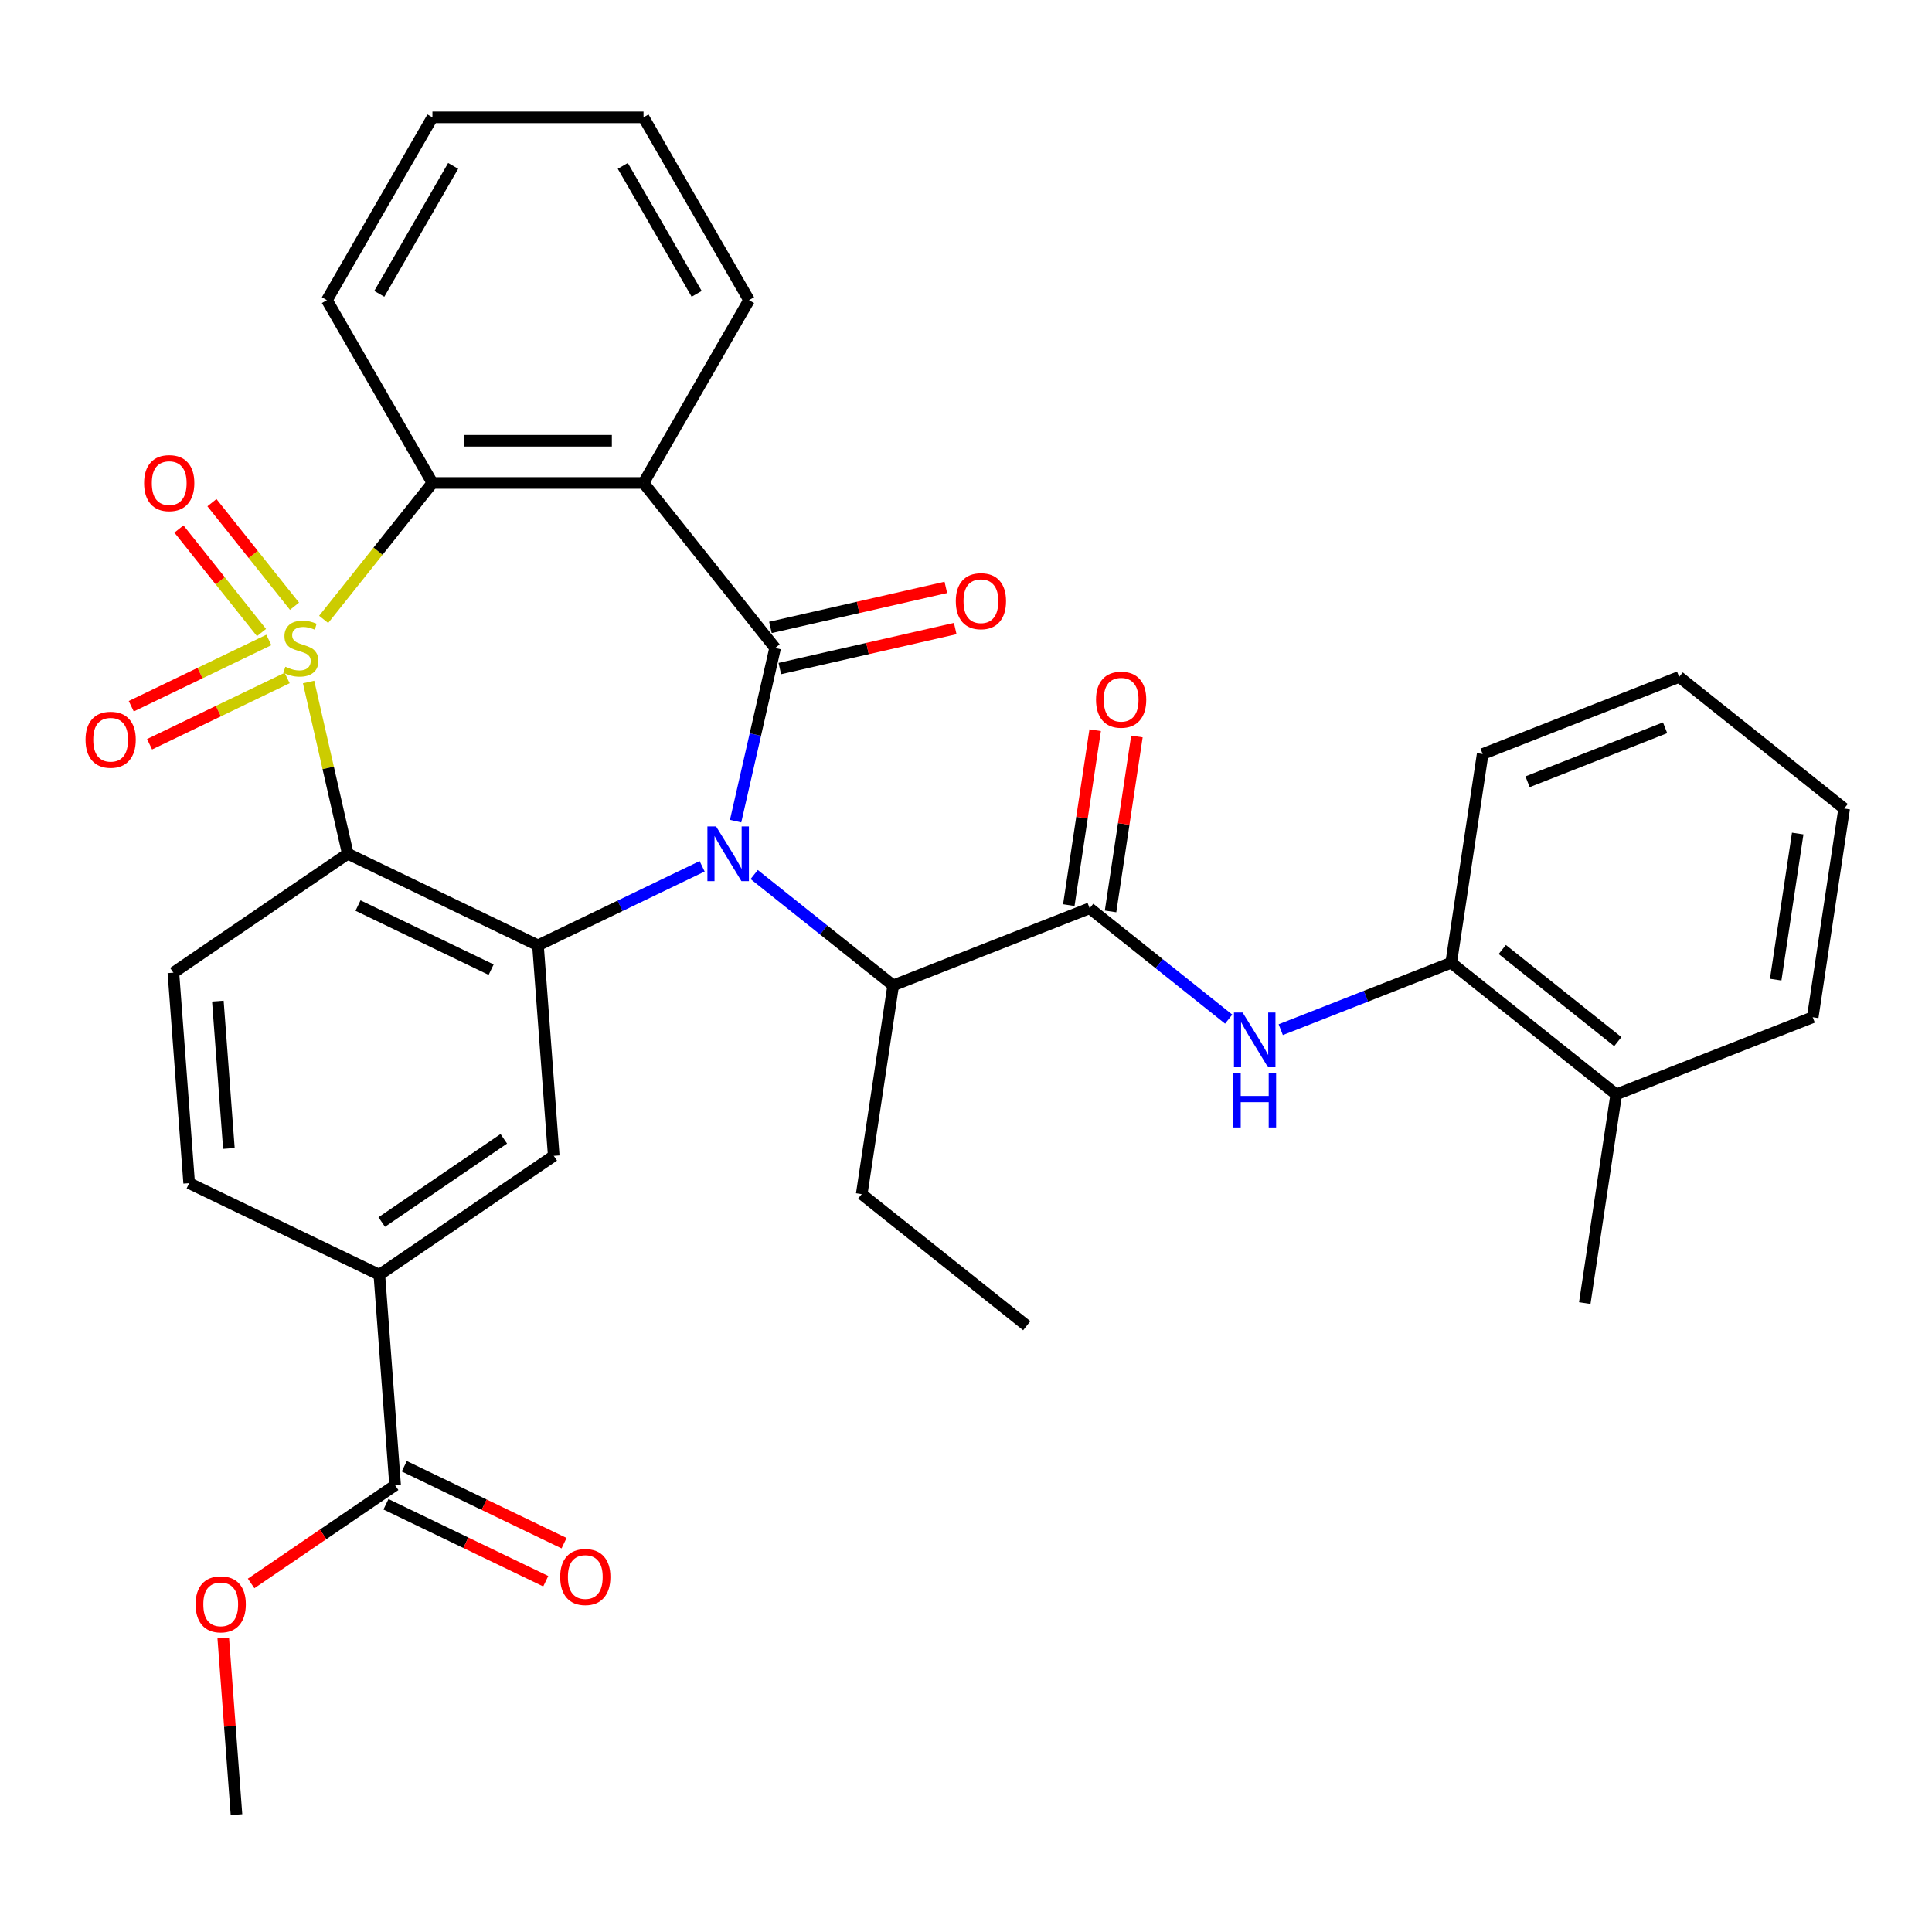 <?xml version='1.0' encoding='iso-8859-1'?>
<svg version='1.1' baseProfile='full'
              xmlns='http://www.w3.org/2000/svg'
                      xmlns:rdkit='http://www.rdkit.org/xml'
                      xmlns:xlink='http://www.w3.org/1999/xlink'
                  xml:space='preserve'
width='1000px' height='1000px' viewBox='0 0 1000 1000'>
<!-- END OF HEADER -->
<rect style='opacity:1.0;fill:#FFFFFF;stroke:none' width='1000' height='1000' x='0' y='0'> </rect>
<path class='bond-2' d='M 159.727,353.007 L 169.873,397.46' style='fill:none;fill-rule:evenodd;stroke:#CCCC00;stroke-width:6px;stroke-linecap:butt;stroke-linejoin:miter;stroke-opacity:1' />
<path class='bond-2' d='M 169.873,397.46 L 180.019,441.913' style='fill:none;fill-rule:evenodd;stroke:#000000;stroke-width:6px;stroke-linecap:butt;stroke-linejoin:miter;stroke-opacity:1' />
<path class='bond-5' d='M 167.518,320.585 L 195.673,285.28' style='fill:none;fill-rule:evenodd;stroke:#CCCC00;stroke-width:6px;stroke-linecap:butt;stroke-linejoin:miter;stroke-opacity:1' />
<path class='bond-5' d='M 195.673,285.28 L 223.827,249.976' style='fill:none;fill-rule:evenodd;stroke:#000000;stroke-width:6px;stroke-linecap:butt;stroke-linejoin:miter;stroke-opacity:1' />
<path class='bond-10' d='M 139.155,331.24 L 103.545,348.389' style='fill:none;fill-rule:evenodd;stroke:#CCCC00;stroke-width:6px;stroke-linecap:butt;stroke-linejoin:miter;stroke-opacity:1' />
<path class='bond-10' d='M 103.545,348.389 L 67.934,365.539' style='fill:none;fill-rule:evenodd;stroke:#FF0000;stroke-width:6px;stroke-linecap:butt;stroke-linejoin:miter;stroke-opacity:1' />
<path class='bond-10' d='M 148.636,350.928 L 113.025,368.077' style='fill:none;fill-rule:evenodd;stroke:#CCCC00;stroke-width:6px;stroke-linecap:butt;stroke-linejoin:miter;stroke-opacity:1' />
<path class='bond-10' d='M 113.025,368.077 L 77.415,385.226' style='fill:none;fill-rule:evenodd;stroke:#FF0000;stroke-width:6px;stroke-linecap:butt;stroke-linejoin:miter;stroke-opacity:1' />
<path class='bond-11' d='M 152.438,313.773 L 131.069,286.977' style='fill:none;fill-rule:evenodd;stroke:#CCCC00;stroke-width:6px;stroke-linecap:butt;stroke-linejoin:miter;stroke-opacity:1' />
<path class='bond-11' d='M 131.069,286.977 L 109.7,260.182' style='fill:none;fill-rule:evenodd;stroke:#FF0000;stroke-width:6px;stroke-linecap:butt;stroke-linejoin:miter;stroke-opacity:1' />
<path class='bond-11' d='M 135.354,327.397 L 113.985,300.601' style='fill:none;fill-rule:evenodd;stroke:#CCCC00;stroke-width:6px;stroke-linecap:butt;stroke-linejoin:miter;stroke-opacity:1' />
<path class='bond-11' d='M 113.985,300.601 L 92.616,273.806' style='fill:none;fill-rule:evenodd;stroke:#FF0000;stroke-width:6px;stroke-linecap:butt;stroke-linejoin:miter;stroke-opacity:1' />
<path class='bond-0' d='M 363.42,448.4 L 320.938,468.859' style='fill:none;fill-rule:evenodd;stroke:#0000FF;stroke-width:6px;stroke-linecap:butt;stroke-linejoin:miter;stroke-opacity:1' />
<path class='bond-0' d='M 320.938,468.859 L 278.455,489.317' style='fill:none;fill-rule:evenodd;stroke:#000000;stroke-width:6px;stroke-linecap:butt;stroke-linejoin:miter;stroke-opacity:1' />
<path class='bond-7' d='M 390.363,452.656 L 426.337,481.344' style='fill:none;fill-rule:evenodd;stroke:#0000FF;stroke-width:6px;stroke-linecap:butt;stroke-linejoin:miter;stroke-opacity:1' />
<path class='bond-7' d='M 426.337,481.344 L 462.311,510.033' style='fill:none;fill-rule:evenodd;stroke:#000000;stroke-width:6px;stroke-linecap:butt;stroke-linejoin:miter;stroke-opacity:1' />
<path class='bond-34' d='M 380.747,425.021 L 390.975,380.209' style='fill:none;fill-rule:evenodd;stroke:#0000FF;stroke-width:6px;stroke-linecap:butt;stroke-linejoin:miter;stroke-opacity:1' />
<path class='bond-34' d='M 390.975,380.209 L 401.203,335.396' style='fill:none;fill-rule:evenodd;stroke:#000000;stroke-width:6px;stroke-linecap:butt;stroke-linejoin:miter;stroke-opacity:1' />
<path class='bond-1' d='M 401.203,335.396 L 333.083,249.976' style='fill:none;fill-rule:evenodd;stroke:#000000;stroke-width:6px;stroke-linecap:butt;stroke-linejoin:miter;stroke-opacity:1' />
<path class='bond-16' d='M 403.634,346.048 L 449.027,335.687' style='fill:none;fill-rule:evenodd;stroke:#000000;stroke-width:6px;stroke-linecap:butt;stroke-linejoin:miter;stroke-opacity:1' />
<path class='bond-16' d='M 449.027,335.687 L 494.42,325.326' style='fill:none;fill-rule:evenodd;stroke:#FF0000;stroke-width:6px;stroke-linecap:butt;stroke-linejoin:miter;stroke-opacity:1' />
<path class='bond-16' d='M 398.772,324.744 L 444.165,314.384' style='fill:none;fill-rule:evenodd;stroke:#000000;stroke-width:6px;stroke-linecap:butt;stroke-linejoin:miter;stroke-opacity:1' />
<path class='bond-16' d='M 444.165,314.384 L 489.557,304.023' style='fill:none;fill-rule:evenodd;stroke:#FF0000;stroke-width:6px;stroke-linecap:butt;stroke-linejoin:miter;stroke-opacity:1' />
<path class='bond-3' d='M 180.019,441.913 L 278.455,489.317' style='fill:none;fill-rule:evenodd;stroke:#000000;stroke-width:6px;stroke-linecap:butt;stroke-linejoin:miter;stroke-opacity:1' />
<path class='bond-3' d='M 185.303,468.711 L 254.209,501.894' style='fill:none;fill-rule:evenodd;stroke:#000000;stroke-width:6px;stroke-linecap:butt;stroke-linejoin:miter;stroke-opacity:1' />
<path class='bond-12' d='M 180.019,441.913 L 89.747,503.459' style='fill:none;fill-rule:evenodd;stroke:#000000;stroke-width:6px;stroke-linecap:butt;stroke-linejoin:miter;stroke-opacity:1' />
<path class='bond-8' d='M 278.455,489.317 L 286.62,598.268' style='fill:none;fill-rule:evenodd;stroke:#000000;stroke-width:6px;stroke-linecap:butt;stroke-linejoin:miter;stroke-opacity:1' />
<path class='bond-4' d='M 333.083,249.976 L 223.827,249.976' style='fill:none;fill-rule:evenodd;stroke:#000000;stroke-width:6px;stroke-linecap:butt;stroke-linejoin:miter;stroke-opacity:1' />
<path class='bond-4' d='M 316.695,228.125 L 240.216,228.125' style='fill:none;fill-rule:evenodd;stroke:#000000;stroke-width:6px;stroke-linecap:butt;stroke-linejoin:miter;stroke-opacity:1' />
<path class='bond-21' d='M 333.083,249.976 L 387.711,155.358' style='fill:none;fill-rule:evenodd;stroke:#000000;stroke-width:6px;stroke-linecap:butt;stroke-linejoin:miter;stroke-opacity:1' />
<path class='bond-23' d='M 223.827,249.976 L 169.199,155.358' style='fill:none;fill-rule:evenodd;stroke:#000000;stroke-width:6px;stroke-linecap:butt;stroke-linejoin:miter;stroke-opacity:1' />
<path class='bond-6' d='M 564.015,470.117 L 462.311,510.033' style='fill:none;fill-rule:evenodd;stroke:#000000;stroke-width:6px;stroke-linecap:butt;stroke-linejoin:miter;stroke-opacity:1' />
<path class='bond-9' d='M 564.015,470.117 L 599.989,498.805' style='fill:none;fill-rule:evenodd;stroke:#000000;stroke-width:6px;stroke-linecap:butt;stroke-linejoin:miter;stroke-opacity:1' />
<path class='bond-9' d='M 599.989,498.805 L 635.963,527.494' style='fill:none;fill-rule:evenodd;stroke:#0000FF;stroke-width:6px;stroke-linecap:butt;stroke-linejoin:miter;stroke-opacity:1' />
<path class='bond-17' d='M 574.818,471.745 L 581.642,426.473' style='fill:none;fill-rule:evenodd;stroke:#000000;stroke-width:6px;stroke-linecap:butt;stroke-linejoin:miter;stroke-opacity:1' />
<path class='bond-17' d='M 581.642,426.473 L 588.466,381.201' style='fill:none;fill-rule:evenodd;stroke:#FF0000;stroke-width:6px;stroke-linecap:butt;stroke-linejoin:miter;stroke-opacity:1' />
<path class='bond-17' d='M 553.211,468.489 L 560.035,423.216' style='fill:none;fill-rule:evenodd;stroke:#000000;stroke-width:6px;stroke-linecap:butt;stroke-linejoin:miter;stroke-opacity:1' />
<path class='bond-17' d='M 560.035,423.216 L 566.859,377.944' style='fill:none;fill-rule:evenodd;stroke:#FF0000;stroke-width:6px;stroke-linecap:butt;stroke-linejoin:miter;stroke-opacity:1' />
<path class='bond-24' d='M 462.311,510.033 L 446.027,618.068' style='fill:none;fill-rule:evenodd;stroke:#000000;stroke-width:6px;stroke-linecap:butt;stroke-linejoin:miter;stroke-opacity:1' />
<path class='bond-36' d='M 286.62,598.268 L 196.348,659.814' style='fill:none;fill-rule:evenodd;stroke:#000000;stroke-width:6px;stroke-linecap:butt;stroke-linejoin:miter;stroke-opacity:1' />
<path class='bond-36' d='M 260.77,589.445 L 197.58,632.528' style='fill:none;fill-rule:evenodd;stroke:#000000;stroke-width:6px;stroke-linecap:butt;stroke-linejoin:miter;stroke-opacity:1' />
<path class='bond-15' d='M 662.906,532.95 L 707.022,515.636' style='fill:none;fill-rule:evenodd;stroke:#0000FF;stroke-width:6px;stroke-linecap:butt;stroke-linejoin:miter;stroke-opacity:1' />
<path class='bond-15' d='M 707.022,515.636 L 751.138,498.321' style='fill:none;fill-rule:evenodd;stroke:#000000;stroke-width:6px;stroke-linecap:butt;stroke-linejoin:miter;stroke-opacity:1' />
<path class='bond-18' d='M 89.747,503.459 L 97.912,612.409' style='fill:none;fill-rule:evenodd;stroke:#000000;stroke-width:6px;stroke-linecap:butt;stroke-linejoin:miter;stroke-opacity:1' />
<path class='bond-18' d='M 112.762,518.168 L 118.477,594.434' style='fill:none;fill-rule:evenodd;stroke:#000000;stroke-width:6px;stroke-linecap:butt;stroke-linejoin:miter;stroke-opacity:1' />
<path class='bond-13' d='M 196.348,659.814 L 97.912,612.409' style='fill:none;fill-rule:evenodd;stroke:#000000;stroke-width:6px;stroke-linecap:butt;stroke-linejoin:miter;stroke-opacity:1' />
<path class='bond-14' d='M 196.348,659.814 L 204.513,768.764' style='fill:none;fill-rule:evenodd;stroke:#000000;stroke-width:6px;stroke-linecap:butt;stroke-linejoin:miter;stroke-opacity:1' />
<path class='bond-19' d='M 199.773,778.608 L 241.125,798.522' style='fill:none;fill-rule:evenodd;stroke:#000000;stroke-width:6px;stroke-linecap:butt;stroke-linejoin:miter;stroke-opacity:1' />
<path class='bond-19' d='M 241.125,798.522 L 282.477,818.437' style='fill:none;fill-rule:evenodd;stroke:#FF0000;stroke-width:6px;stroke-linecap:butt;stroke-linejoin:miter;stroke-opacity:1' />
<path class='bond-19' d='M 209.253,758.921 L 250.606,778.835' style='fill:none;fill-rule:evenodd;stroke:#000000;stroke-width:6px;stroke-linecap:butt;stroke-linejoin:miter;stroke-opacity:1' />
<path class='bond-19' d='M 250.606,778.835 L 291.958,798.749' style='fill:none;fill-rule:evenodd;stroke:#FF0000;stroke-width:6px;stroke-linecap:butt;stroke-linejoin:miter;stroke-opacity:1' />
<path class='bond-22' d='M 204.513,768.764 L 167.243,794.175' style='fill:none;fill-rule:evenodd;stroke:#000000;stroke-width:6px;stroke-linecap:butt;stroke-linejoin:miter;stroke-opacity:1' />
<path class='bond-22' d='M 167.243,794.175 L 129.973,819.585' style='fill:none;fill-rule:evenodd;stroke:#FF0000;stroke-width:6px;stroke-linecap:butt;stroke-linejoin:miter;stroke-opacity:1' />
<path class='bond-20' d='M 751.138,498.321 L 836.558,566.441' style='fill:none;fill-rule:evenodd;stroke:#000000;stroke-width:6px;stroke-linecap:butt;stroke-linejoin:miter;stroke-opacity:1' />
<path class='bond-20' d='M 777.575,491.455 L 837.369,539.139' style='fill:none;fill-rule:evenodd;stroke:#000000;stroke-width:6px;stroke-linecap:butt;stroke-linejoin:miter;stroke-opacity:1' />
<path class='bond-25' d='M 751.138,498.321 L 767.422,390.286' style='fill:none;fill-rule:evenodd;stroke:#000000;stroke-width:6px;stroke-linecap:butt;stroke-linejoin:miter;stroke-opacity:1' />
<path class='bond-26' d='M 836.558,566.441 L 820.274,674.477' style='fill:none;fill-rule:evenodd;stroke:#000000;stroke-width:6px;stroke-linecap:butt;stroke-linejoin:miter;stroke-opacity:1' />
<path class='bond-27' d='M 836.558,566.441 L 938.262,526.526' style='fill:none;fill-rule:evenodd;stroke:#000000;stroke-width:6px;stroke-linecap:butt;stroke-linejoin:miter;stroke-opacity:1' />
<path class='bond-35' d='M 387.711,155.358 L 333.083,60.739' style='fill:none;fill-rule:evenodd;stroke:#000000;stroke-width:6px;stroke-linecap:butt;stroke-linejoin:miter;stroke-opacity:1' />
<path class='bond-35' d='M 360.593,152.09 L 322.354,85.857' style='fill:none;fill-rule:evenodd;stroke:#000000;stroke-width:6px;stroke-linecap:butt;stroke-linejoin:miter;stroke-opacity:1' />
<path class='bond-28' d='M 115.552,847.802 L 118.979,893.531' style='fill:none;fill-rule:evenodd;stroke:#FF0000;stroke-width:6px;stroke-linecap:butt;stroke-linejoin:miter;stroke-opacity:1' />
<path class='bond-28' d='M 118.979,893.531 L 122.406,939.261' style='fill:none;fill-rule:evenodd;stroke:#000000;stroke-width:6px;stroke-linecap:butt;stroke-linejoin:miter;stroke-opacity:1' />
<path class='bond-31' d='M 169.199,155.358 L 223.827,60.739' style='fill:none;fill-rule:evenodd;stroke:#000000;stroke-width:6px;stroke-linecap:butt;stroke-linejoin:miter;stroke-opacity:1' />
<path class='bond-31' d='M 196.317,152.09 L 234.557,85.857' style='fill:none;fill-rule:evenodd;stroke:#000000;stroke-width:6px;stroke-linecap:butt;stroke-linejoin:miter;stroke-opacity:1' />
<path class='bond-30' d='M 446.027,618.068 L 531.447,686.188' style='fill:none;fill-rule:evenodd;stroke:#000000;stroke-width:6px;stroke-linecap:butt;stroke-linejoin:miter;stroke-opacity:1' />
<path class='bond-32' d='M 767.422,390.286 L 869.126,350.37' style='fill:none;fill-rule:evenodd;stroke:#000000;stroke-width:6px;stroke-linecap:butt;stroke-linejoin:miter;stroke-opacity:1' />
<path class='bond-32' d='M 790.661,404.639 L 861.853,376.698' style='fill:none;fill-rule:evenodd;stroke:#000000;stroke-width:6px;stroke-linecap:butt;stroke-linejoin:miter;stroke-opacity:1' />
<path class='bond-37' d='M 938.262,526.526 L 954.545,418.49' style='fill:none;fill-rule:evenodd;stroke:#000000;stroke-width:6px;stroke-linecap:butt;stroke-linejoin:miter;stroke-opacity:1' />
<path class='bond-37' d='M 919.097,507.063 L 930.496,431.438' style='fill:none;fill-rule:evenodd;stroke:#000000;stroke-width:6px;stroke-linecap:butt;stroke-linejoin:miter;stroke-opacity:1' />
<path class='bond-29' d='M 333.083,60.739 L 223.827,60.739' style='fill:none;fill-rule:evenodd;stroke:#000000;stroke-width:6px;stroke-linecap:butt;stroke-linejoin:miter;stroke-opacity:1' />
<path class='bond-33' d='M 869.126,350.37 L 954.545,418.49' style='fill:none;fill-rule:evenodd;stroke:#000000;stroke-width:6px;stroke-linecap:butt;stroke-linejoin:miter;stroke-opacity:1' />
<path  class='atom-0' d='M 147.707 345.116
Q 148.027 345.236, 149.347 345.796
Q 150.667 346.356, 152.107 346.716
Q 153.587 347.036, 155.027 347.036
Q 157.707 347.036, 159.267 345.756
Q 160.827 344.436, 160.827 342.156
Q 160.827 340.596, 160.027 339.636
Q 159.267 338.676, 158.067 338.156
Q 156.867 337.636, 154.867 337.036
Q 152.347 336.276, 150.827 335.556
Q 149.347 334.836, 148.267 333.316
Q 147.227 331.796, 147.227 329.236
Q 147.227 325.676, 149.627 323.476
Q 152.067 321.276, 156.867 321.276
Q 160.147 321.276, 163.867 322.836
L 162.947 325.916
Q 159.547 324.516, 156.987 324.516
Q 154.227 324.516, 152.707 325.676
Q 151.187 326.796, 151.227 328.756
Q 151.227 330.276, 151.987 331.196
Q 152.787 332.116, 153.907 332.636
Q 155.067 333.156, 156.987 333.756
Q 159.547 334.556, 161.067 335.356
Q 162.587 336.156, 163.667 337.796
Q 164.787 339.396, 164.787 342.156
Q 164.787 346.076, 162.147 348.196
Q 159.547 350.276, 155.187 350.276
Q 152.667 350.276, 150.747 349.716
Q 148.867 349.196, 146.627 348.276
L 147.707 345.116
' fill='#CCCC00'/>
<path  class='atom-1' d='M 370.631 427.753
L 379.911 442.753
Q 380.831 444.233, 382.311 446.913
Q 383.791 449.593, 383.871 449.753
L 383.871 427.753
L 387.631 427.753
L 387.631 456.073
L 383.751 456.073
L 373.791 439.673
Q 372.631 437.753, 371.391 435.553
Q 370.191 433.353, 369.831 432.673
L 369.831 456.073
L 366.151 456.073
L 366.151 427.753
L 370.631 427.753
' fill='#0000FF'/>
<path  class='atom-10' d='M 643.175 524.077
L 652.455 539.077
Q 653.375 540.557, 654.855 543.237
Q 656.335 545.917, 656.415 546.077
L 656.415 524.077
L 660.175 524.077
L 660.175 552.397
L 656.295 552.397
L 646.335 535.997
Q 645.175 534.077, 643.935 531.877
Q 642.735 529.677, 642.375 528.997
L 642.375 552.397
L 638.695 552.397
L 638.695 524.077
L 643.175 524.077
' fill='#0000FF'/>
<path  class='atom-10' d='M 638.355 555.229
L 642.195 555.229
L 642.195 567.269
L 656.675 567.269
L 656.675 555.229
L 660.515 555.229
L 660.515 583.549
L 656.675 583.549
L 656.675 570.469
L 642.195 570.469
L 642.195 583.549
L 638.355 583.549
L 638.355 555.229
' fill='#0000FF'/>
<path  class='atom-11' d='M 44.271 382.88
Q 44.271 376.08, 47.631 372.28
Q 50.991 368.48, 57.271 368.48
Q 63.551 368.48, 66.911 372.28
Q 70.271 376.08, 70.271 382.88
Q 70.271 389.76, 66.871 393.68
Q 63.471 397.56, 57.271 397.56
Q 51.031 397.56, 47.631 393.68
Q 44.271 389.8, 44.271 382.88
M 57.271 394.36
Q 61.591 394.36, 63.911 391.48
Q 66.271 388.56, 66.271 382.88
Q 66.271 377.32, 63.911 374.52
Q 61.591 371.68, 57.271 371.68
Q 52.951 371.68, 50.591 374.48
Q 48.271 377.28, 48.271 382.88
Q 48.271 388.6, 50.591 391.48
Q 52.951 394.36, 57.271 394.36
' fill='#FF0000'/>
<path  class='atom-12' d='M 74.587 250.056
Q 74.587 243.256, 77.947 239.456
Q 81.307 235.656, 87.587 235.656
Q 93.867 235.656, 97.227 239.456
Q 100.587 243.256, 100.587 250.056
Q 100.587 256.936, 97.187 260.856
Q 93.787 264.736, 87.587 264.736
Q 81.347 264.736, 77.947 260.856
Q 74.587 256.976, 74.587 250.056
M 87.587 261.536
Q 91.907 261.536, 94.227 258.656
Q 96.587 255.736, 96.587 250.056
Q 96.587 244.496, 94.227 241.696
Q 91.907 238.856, 87.587 238.856
Q 83.267 238.856, 80.907 241.656
Q 78.587 244.456, 78.587 250.056
Q 78.587 255.776, 80.907 258.656
Q 83.267 261.536, 87.587 261.536
' fill='#FF0000'/>
<path  class='atom-17' d='M 494.72 311.164
Q 494.72 304.364, 498.08 300.564
Q 501.44 296.764, 507.72 296.764
Q 514 296.764, 517.36 300.564
Q 520.72 304.364, 520.72 311.164
Q 520.72 318.044, 517.32 321.964
Q 513.92 325.844, 507.72 325.844
Q 501.48 325.844, 498.08 321.964
Q 494.72 318.084, 494.72 311.164
M 507.72 322.644
Q 512.04 322.644, 514.36 319.764
Q 516.72 316.844, 516.72 311.164
Q 516.72 305.604, 514.36 302.804
Q 512.04 299.964, 507.72 299.964
Q 503.4 299.964, 501.04 302.764
Q 498.72 305.564, 498.72 311.164
Q 498.72 316.884, 501.04 319.764
Q 503.4 322.644, 507.72 322.644
' fill='#FF0000'/>
<path  class='atom-18' d='M 567.299 362.161
Q 567.299 355.361, 570.659 351.561
Q 574.019 347.761, 580.299 347.761
Q 586.579 347.761, 589.939 351.561
Q 593.299 355.361, 593.299 362.161
Q 593.299 369.041, 589.899 372.961
Q 586.499 376.841, 580.299 376.841
Q 574.059 376.841, 570.659 372.961
Q 567.299 369.081, 567.299 362.161
M 580.299 373.641
Q 584.619 373.641, 586.939 370.761
Q 589.299 367.841, 589.299 362.161
Q 589.299 356.601, 586.939 353.801
Q 584.619 350.961, 580.299 350.961
Q 575.979 350.961, 573.619 353.761
Q 571.299 356.561, 571.299 362.161
Q 571.299 367.881, 573.619 370.761
Q 575.979 373.641, 580.299 373.641
' fill='#FF0000'/>
<path  class='atom-20' d='M 289.949 816.249
Q 289.949 809.449, 293.309 805.649
Q 296.669 801.849, 302.949 801.849
Q 309.229 801.849, 312.589 805.649
Q 315.949 809.449, 315.949 816.249
Q 315.949 823.129, 312.549 827.049
Q 309.149 830.929, 302.949 830.929
Q 296.709 830.929, 293.309 827.049
Q 289.949 823.169, 289.949 816.249
M 302.949 827.729
Q 307.269 827.729, 309.589 824.849
Q 311.949 821.929, 311.949 816.249
Q 311.949 810.689, 309.589 807.889
Q 307.269 805.049, 302.949 805.049
Q 298.629 805.049, 296.269 807.849
Q 293.949 810.649, 293.949 816.249
Q 293.949 821.969, 296.269 824.849
Q 298.629 827.729, 302.949 827.729
' fill='#FF0000'/>
<path  class='atom-23' d='M 101.241 830.39
Q 101.241 823.59, 104.601 819.79
Q 107.961 815.99, 114.241 815.99
Q 120.521 815.99, 123.881 819.79
Q 127.241 823.59, 127.241 830.39
Q 127.241 837.27, 123.841 841.19
Q 120.441 845.07, 114.241 845.07
Q 108.001 845.07, 104.601 841.19
Q 101.241 837.31, 101.241 830.39
M 114.241 841.87
Q 118.561 841.87, 120.881 838.99
Q 123.241 836.07, 123.241 830.39
Q 123.241 824.83, 120.881 822.03
Q 118.561 819.19, 114.241 819.19
Q 109.921 819.19, 107.561 821.99
Q 105.241 824.79, 105.241 830.39
Q 105.241 836.11, 107.561 838.99
Q 109.921 841.87, 114.241 841.87
' fill='#FF0000'/>
</svg>
